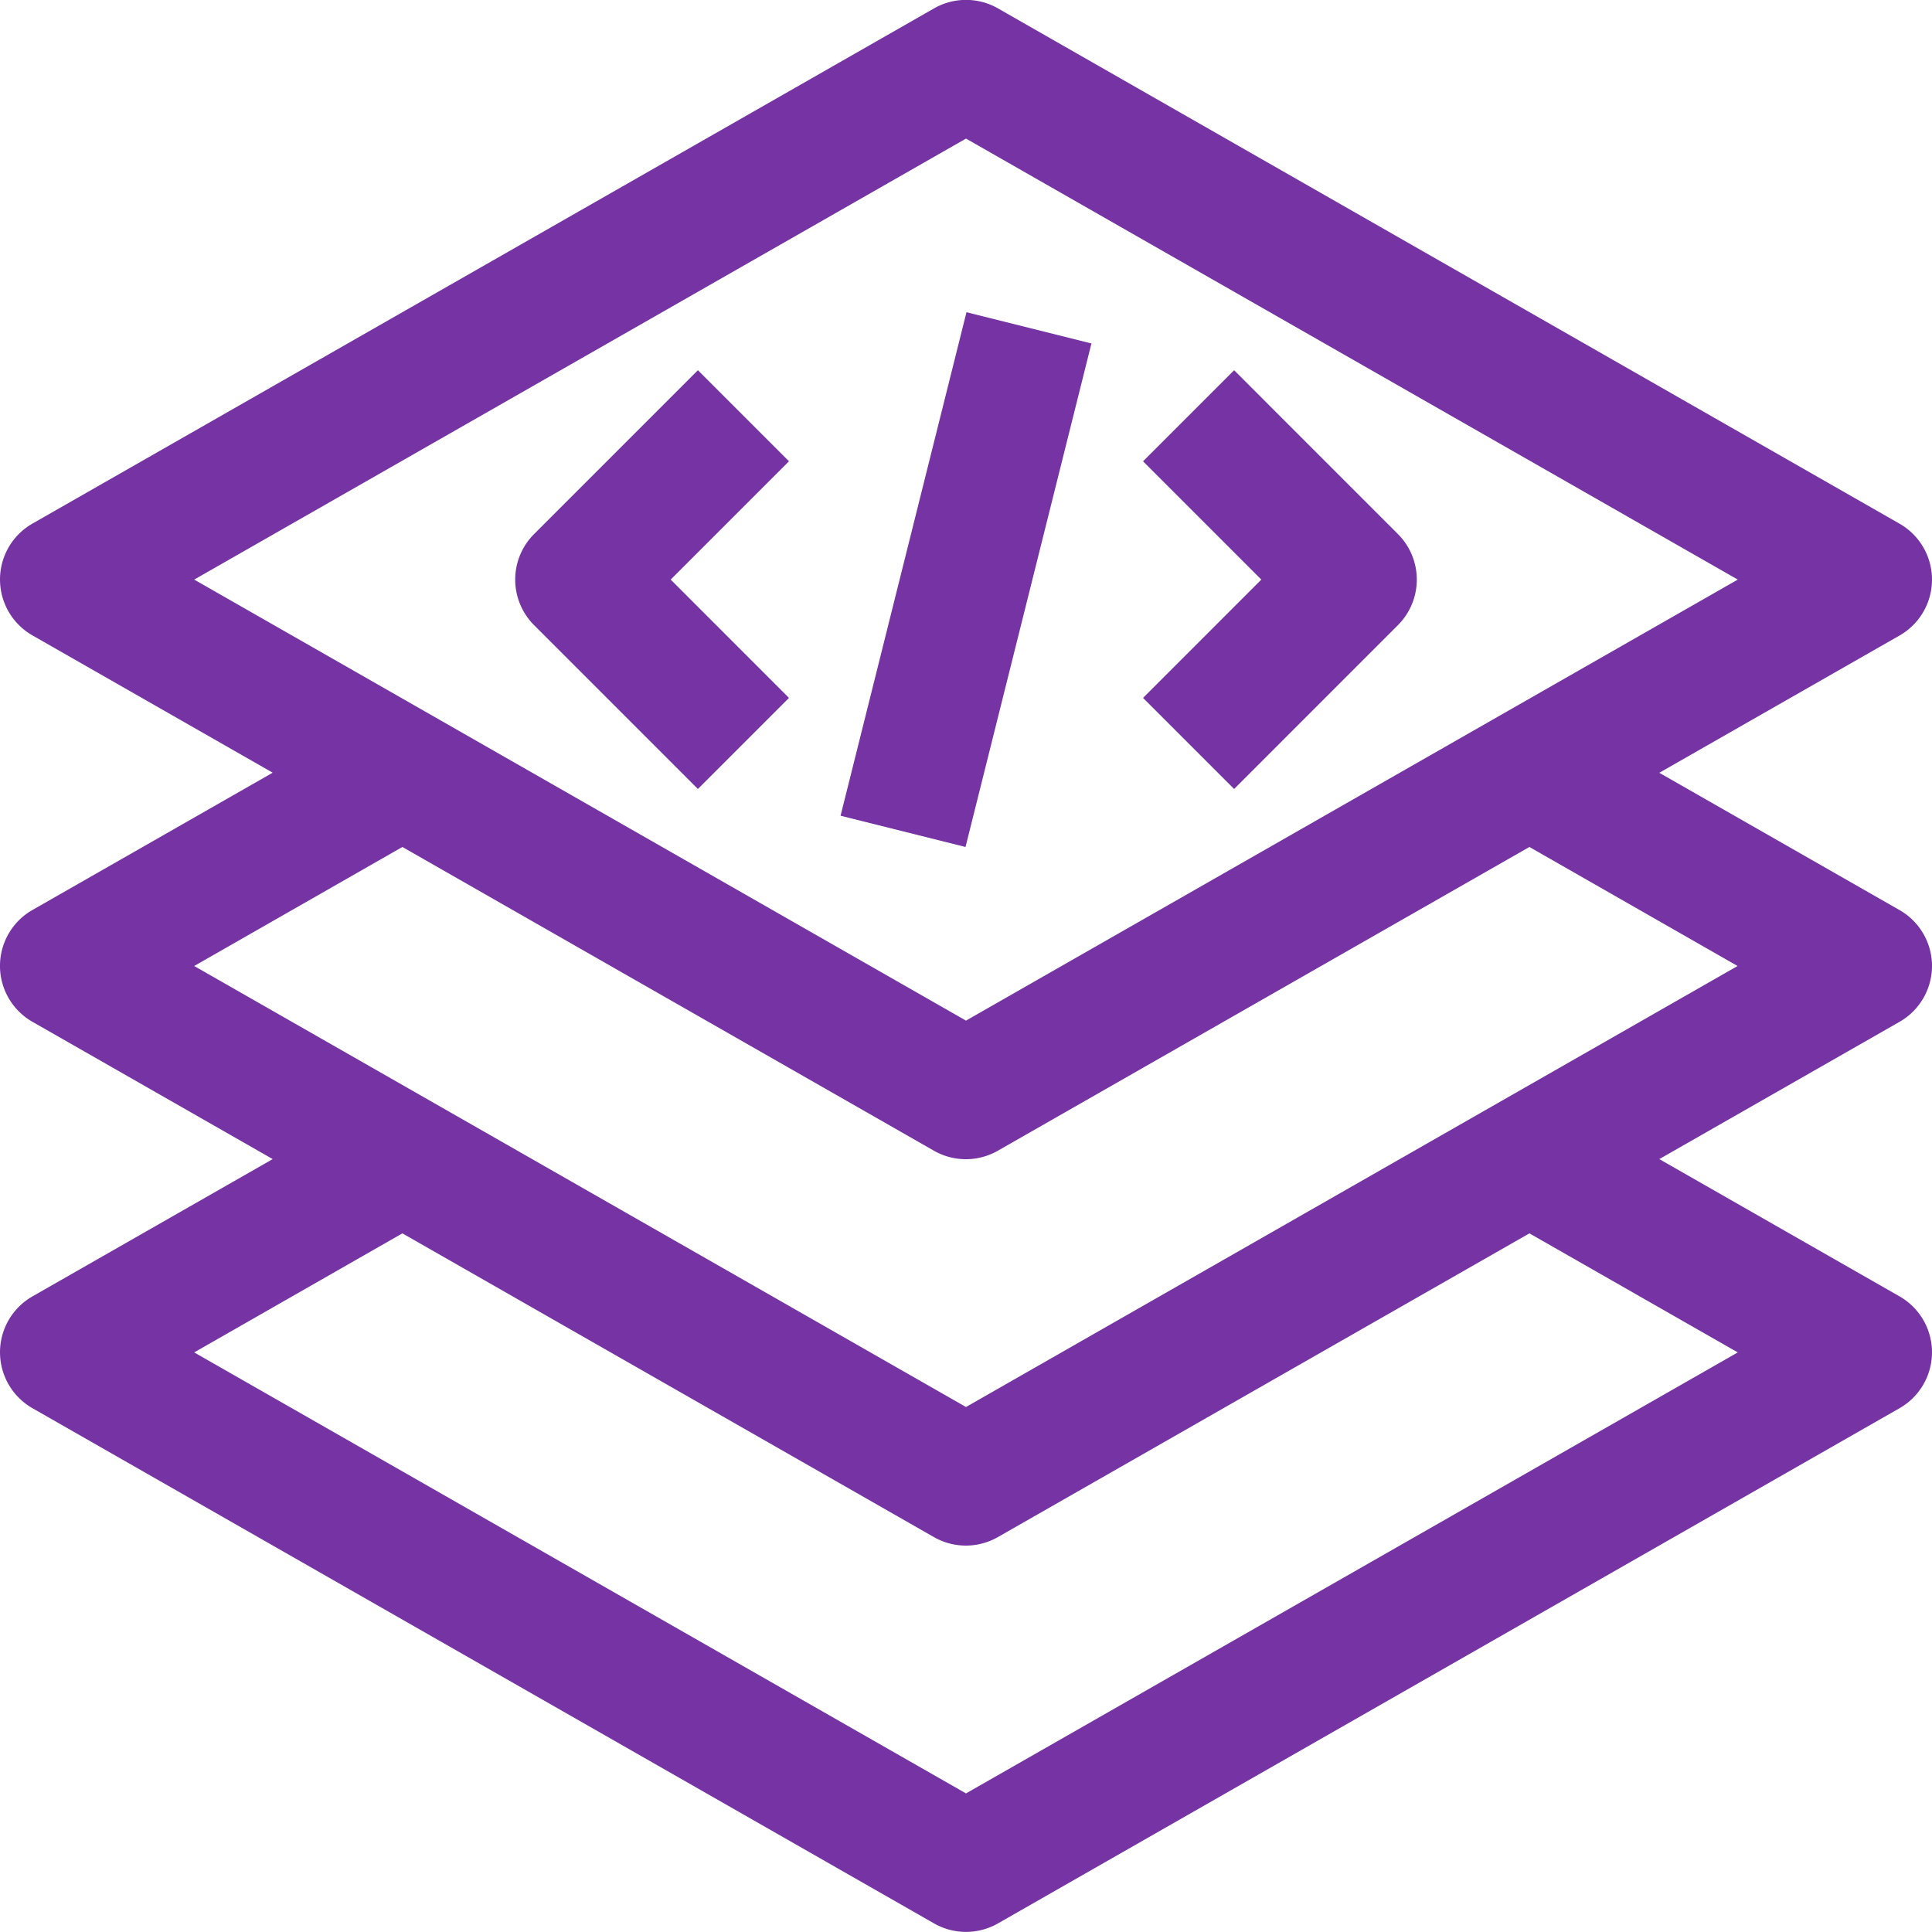 <svg id="SOFWARE" xmlns="http://www.w3.org/2000/svg" width="73.318" height="73.318" viewBox="0 0 73.318 73.318">
  <path id="Trazado_40" data-name="Trazado 40" d="M998.278,1289.341a2.445,2.445,0,0,0-1.231-2.122l-9.118-5.21,9.118-5.21a2.444,2.444,0,0,0,0-4.243L962.832,1253a2.445,2.445,0,0,0-2.425,0l-34.215,19.552a2.443,2.443,0,0,0,0,4.243l9.117,5.21-9.117,5.21a2.443,2.443,0,0,0,0,4.244l9.117,5.21-9.117,5.21a2.443,2.443,0,0,0,0,4.243l34.215,19.552a2.444,2.444,0,0,0,2.425,0l34.215-19.552a2.444,2.444,0,0,0,0-4.243l-9.118-5.21,9.118-5.21A2.445,2.445,0,0,0,998.278,1289.341Zm-36.659-31.4,29.289,16.736-29.289,16.737-29.289-16.737Zm29.289,46.064-29.289,16.736-29.289-16.736,7.9-4.518,20.172,11.527a2.444,2.444,0,0,0,2.425,0L983,1299.487Zm-29.289,2.072-29.289-16.736,7.9-4.517,20.172,11.527a2.444,2.444,0,0,0,2.425,0L983,1284.824l7.9,4.517Z" transform="translate(-924.96 -1252.682)" fill="#7633a3"/>
  <path id="Trazado_41" data-name="Trazado 41" d="M951.445,1266.732l-6.217,6.218a2.441,2.441,0,0,0,0,3.455l6.217,6.218,3.456-3.456-4.489-4.49,4.489-4.489Z" transform="translate(-924.96 -1252.682)" fill="#7633a3"/>
  <path id="Trazado_42" data-name="Trazado 42" d="M971.794,1282.623l6.217-6.218a2.443,2.443,0,0,0,0-3.455l-6.217-6.218-3.456,3.456,4.489,4.489-4.489,4.49Z" transform="translate(-924.96 -1252.682)" fill="#7633a3"/>
  <rect id="Rectángulo_49" data-name="Rectángulo 49" width="19.696" height="4.888" transform="translate(31.899 30.956) rotate(-75.96)" fill="#7633a3"/>
</svg>
